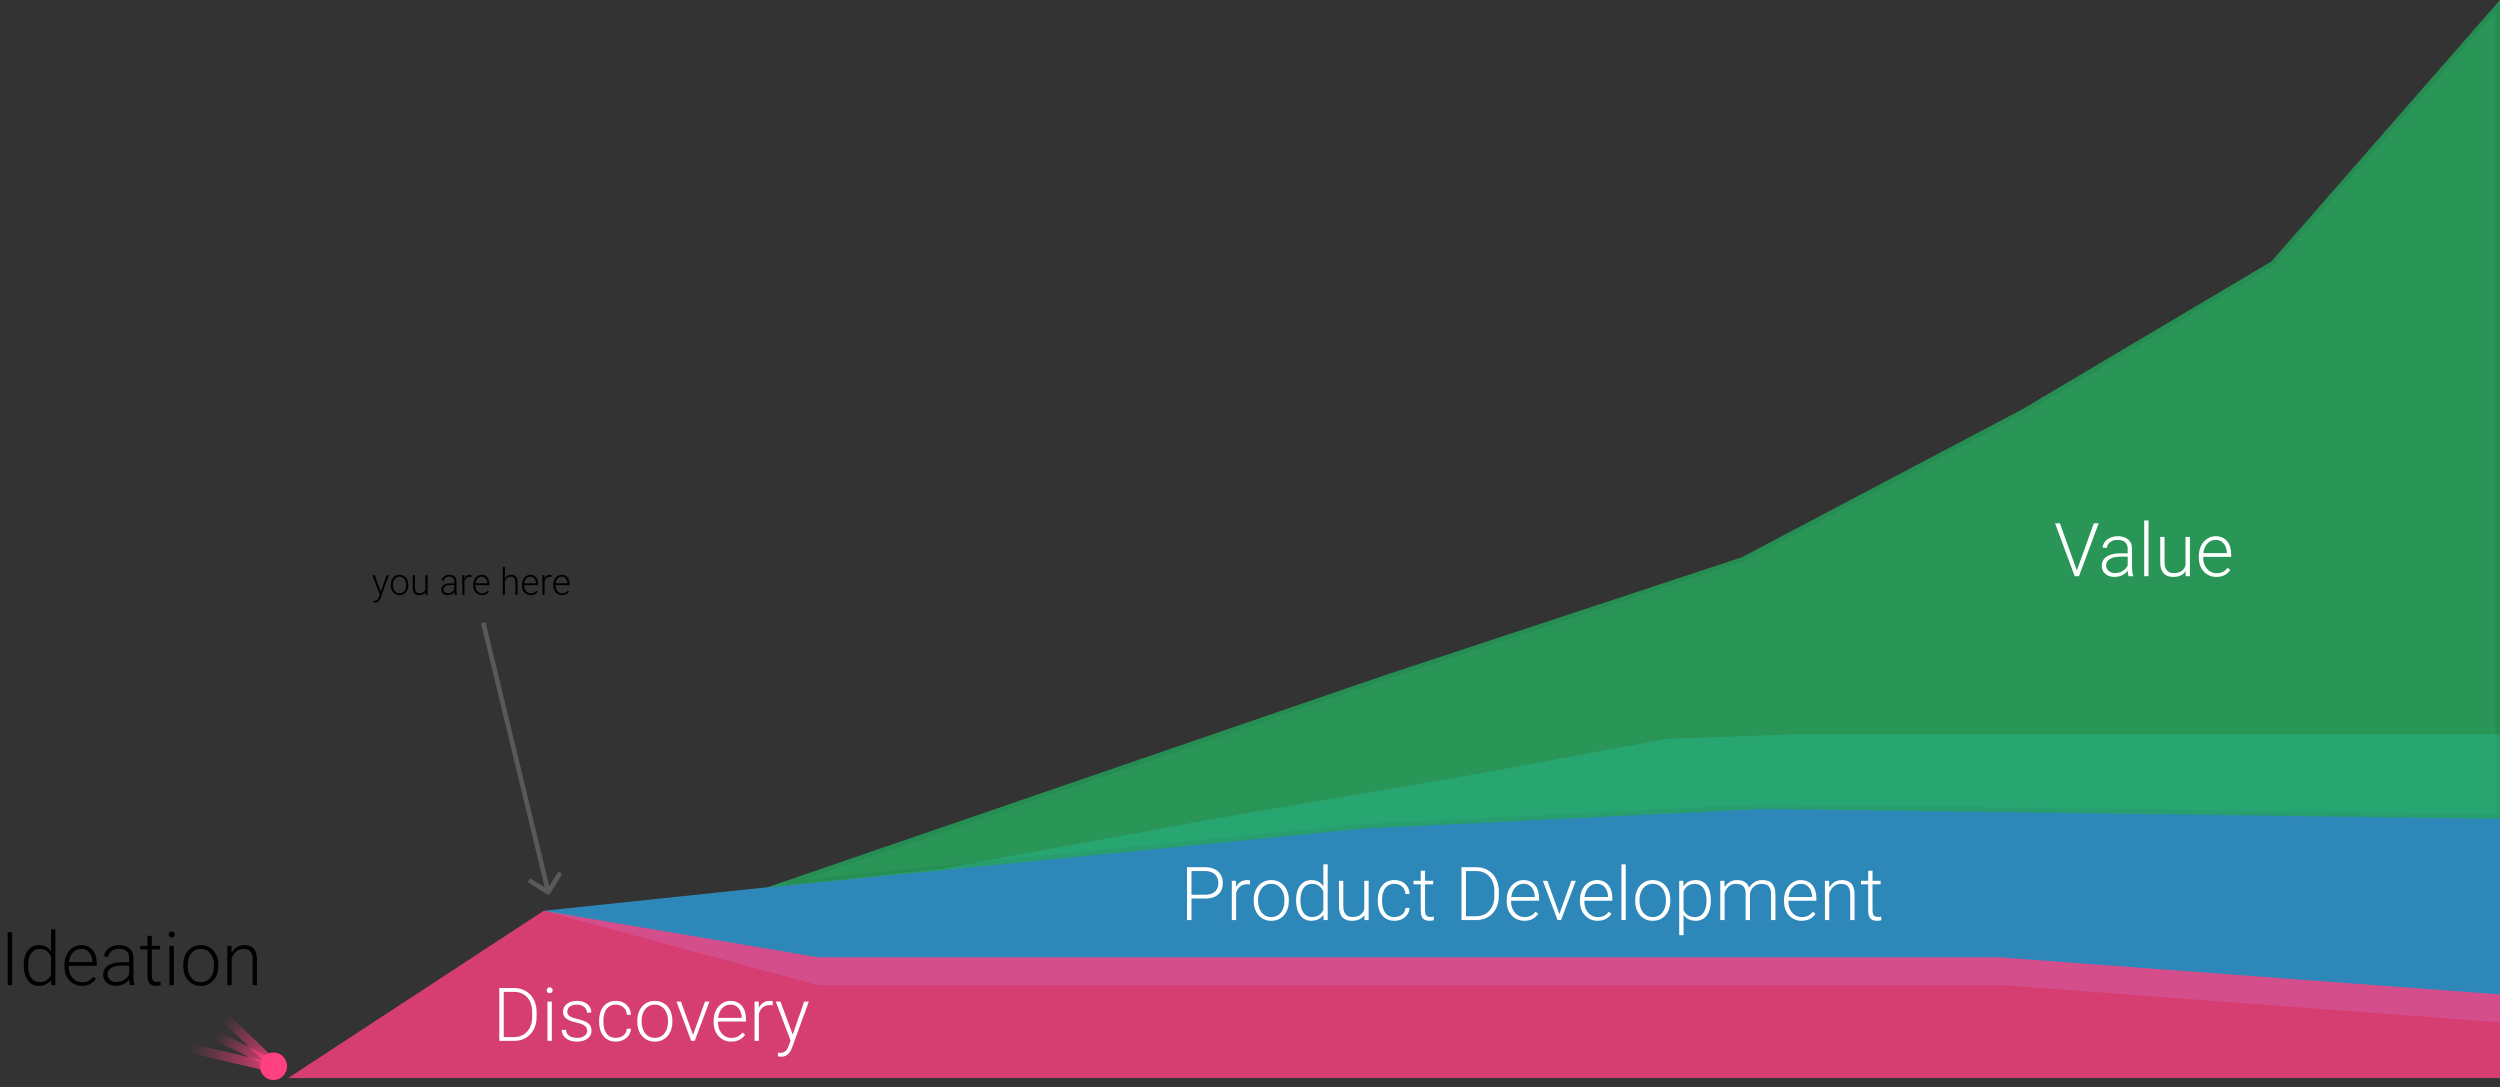 <svg width="269" height="117" viewBox="0 0 269 117" fill="none" xmlns="http://www.w3.org/2000/svg">
<rect x="0" y="0" width="269" height="117" fill="#333333" stroke="none"/>
<path d="M30.899 114.73C30.899 115.555 30.242 116.225 29.43 116.225C28.619 116.225 27.961 115.555 27.961 114.73C27.961 113.904 28.619 113.235 29.43 113.235C30.242 113.235 30.899 113.904 30.899 114.73Z" fill="#FF4081" stroke="black" stroke-width="0.01"/>
<path d="M29.108 113.794L23.501 111.018L23.072 111.917L28.678 114.693L29.108 113.794Z" fill="url(#paint0_linear_178_173)" fill-opacity="0.8"/>
<path d="M29.491 113.884L24.601 109.163L23.925 109.888L28.814 114.61L29.491 113.884Z" fill="url(#paint1_linear_178_173)" fill-opacity="0.8"/>
<path d="M29.249 114.321L20.552 112.303L20.334 113.278L29.031 115.296L29.249 114.321Z" fill="url(#paint2_linear_178_173)" fill-opacity="0.8"/>
<path d="M1.305 106H0.824V100.312H1.305V106ZM2.555 103.848C2.555 103.191 2.701 102.669 2.992 102.281C3.286 101.891 3.685 101.695 4.188 101.695C4.758 101.695 5.193 101.921 5.492 102.371V100H5.957V106H5.52L5.5 105.438C5.201 105.865 4.76 106.078 4.18 106.078C3.693 106.078 3.299 105.883 3 105.492C2.703 105.099 2.555 104.569 2.555 103.902V103.848ZM3.027 103.93C3.027 104.469 3.135 104.895 3.352 105.207C3.568 105.517 3.872 105.672 4.266 105.672C4.841 105.672 5.25 105.418 5.492 104.91V102.926C5.25 102.376 4.844 102.102 4.273 102.102C3.88 102.102 3.574 102.257 3.355 102.566C3.137 102.874 3.027 103.328 3.027 103.93ZM8.824 106.078C8.465 106.078 8.139 105.99 7.848 105.812C7.559 105.635 7.333 105.389 7.172 105.074C7.01 104.757 6.93 104.401 6.93 104.008V103.84C6.93 103.434 7.008 103.068 7.164 102.742C7.323 102.417 7.543 102.161 7.824 101.977C8.105 101.789 8.41 101.695 8.738 101.695C9.251 101.695 9.658 101.871 9.957 102.223C10.259 102.572 10.41 103.049 10.41 103.656V103.918H7.395V104.008C7.395 104.487 7.531 104.887 7.805 105.207C8.081 105.525 8.427 105.684 8.844 105.684C9.094 105.684 9.314 105.638 9.504 105.547C9.697 105.456 9.871 105.31 10.027 105.109L10.32 105.332C9.977 105.829 9.478 106.078 8.824 106.078ZM8.738 102.094C8.387 102.094 8.09 102.223 7.848 102.48C7.608 102.738 7.462 103.085 7.41 103.52H9.945V103.469C9.932 103.062 9.816 102.732 9.598 102.477C9.379 102.221 9.092 102.094 8.738 102.094ZM13.988 106C13.941 105.867 13.912 105.671 13.898 105.41C13.734 105.624 13.525 105.789 13.27 105.906C13.017 106.021 12.749 106.078 12.465 106.078C12.059 106.078 11.729 105.965 11.477 105.738C11.227 105.512 11.102 105.225 11.102 104.879C11.102 104.467 11.272 104.142 11.613 103.902C11.957 103.663 12.435 103.543 13.047 103.543H13.895V103.062C13.895 102.76 13.801 102.523 13.613 102.352C13.428 102.177 13.158 102.09 12.801 102.09C12.475 102.09 12.206 102.173 11.992 102.34C11.779 102.507 11.672 102.707 11.672 102.941L11.203 102.938C11.203 102.602 11.359 102.311 11.672 102.066C11.984 101.819 12.368 101.695 12.824 101.695C13.296 101.695 13.667 101.814 13.938 102.051C14.211 102.285 14.352 102.613 14.359 103.035V105.035C14.359 105.444 14.402 105.75 14.488 105.953V106H13.988ZM12.52 105.664C12.832 105.664 13.111 105.589 13.355 105.438C13.603 105.286 13.783 105.085 13.895 104.832V103.902H13.059C12.592 103.908 12.228 103.993 11.965 104.16C11.702 104.324 11.57 104.551 11.57 104.84C11.57 105.077 11.658 105.273 11.832 105.43C12.009 105.586 12.238 105.664 12.52 105.664ZM16.336 100.691V101.773H17.211V102.156H16.336V104.973C16.336 105.207 16.378 105.382 16.461 105.496C16.547 105.611 16.689 105.668 16.887 105.668C16.965 105.668 17.091 105.655 17.266 105.629L17.285 106.012C17.163 106.056 16.996 106.078 16.785 106.078C16.465 106.078 16.232 105.986 16.086 105.801C15.94 105.613 15.867 105.339 15.867 104.977V102.156H15.09V101.773H15.867V100.691H16.336ZM18.703 106H18.234V101.773H18.703V106ZM18.152 100.551C18.152 100.462 18.181 100.388 18.238 100.328C18.296 100.266 18.374 100.234 18.473 100.234C18.572 100.234 18.65 100.266 18.707 100.328C18.767 100.388 18.797 100.462 18.797 100.551C18.797 100.639 18.767 100.714 18.707 100.773C18.65 100.833 18.572 100.863 18.473 100.863C18.374 100.863 18.296 100.833 18.238 100.773C18.181 100.714 18.152 100.639 18.152 100.551ZM19.719 103.824C19.719 103.418 19.797 103.052 19.953 102.727C20.112 102.401 20.335 102.148 20.621 101.969C20.91 101.786 21.237 101.695 21.602 101.695C22.164 101.695 22.62 101.893 22.969 102.289C23.318 102.682 23.492 103.204 23.492 103.855V103.953C23.492 104.362 23.413 104.73 23.254 105.059C23.098 105.384 22.876 105.635 22.59 105.812C22.303 105.99 21.977 106.078 21.609 106.078C21.049 106.078 20.594 105.882 20.242 105.488C19.893 105.092 19.719 104.569 19.719 103.918V103.824ZM20.188 103.953C20.188 104.458 20.318 104.874 20.578 105.199C20.841 105.522 21.185 105.684 21.609 105.684C22.031 105.684 22.372 105.522 22.633 105.199C22.896 104.874 23.027 104.445 23.027 103.914V103.824C23.027 103.501 22.967 103.206 22.848 102.938C22.728 102.669 22.56 102.462 22.344 102.316C22.128 102.168 21.88 102.094 21.602 102.094C21.185 102.094 20.845 102.258 20.582 102.586C20.319 102.911 20.188 103.339 20.188 103.867V103.953ZM24.906 101.773L24.922 102.496C25.081 102.236 25.279 102.038 25.516 101.902C25.753 101.764 26.014 101.695 26.301 101.695C26.754 101.695 27.091 101.823 27.312 102.078C27.534 102.333 27.646 102.716 27.648 103.227V106H27.184V103.223C27.181 102.845 27.1 102.564 26.941 102.379C26.785 102.194 26.534 102.102 26.188 102.102C25.898 102.102 25.642 102.193 25.418 102.375C25.197 102.555 25.033 102.798 24.926 103.105V106H24.461V101.773H24.906Z" fill="black"/>
<path d="M101.251 93.5L131.223 88L157.757 83.5L179.377 79.5L193.626 79H269V110L215.5 106H88L58.5 98L101.251 93.5Z" fill="#2D9CDB" fill-opacity="0.8"/>
<path d="M88 103H215L269 107C269 132.5 269 61 269 116H62.404H31L58.5 98L88 103Z" fill="#FF4081" fill-opacity="0.8"/>
<path d="M82.5 95.5L146.598 89.162L189.634 87.039L269 88.101V0L244.408 28.128L217.58 44.05L187.399 59.972L148.834 72.71L82.5 95.5Z" fill="#27AE60" fill-opacity="0.8"/>
<path d="M84.607 95.04L146.574 88.913V88.913L146.586 88.912L189.622 86.789L189.63 86.789L189.638 86.789L268.75 87.847V0.666L244.596 28.293L244.57 28.323L244.535 28.343L217.708 44.265V44.266L217.697 44.271L187.515 60.193L187.497 60.203L187.477 60.209L148.915 72.946L148.912 72.947L84.607 95.04Z" stroke="black" stroke-opacity="0.05" stroke-width="0.5"/>
<path d="M55.277 112H53.988L53.996 111.59H55.277C55.686 111.59 56.038 111.499 56.332 111.316C56.629 111.132 56.858 110.876 57.02 110.551C57.181 110.225 57.262 109.848 57.262 109.418V108.887C57.262 108.559 57.215 108.262 57.121 107.996C57.03 107.73 56.898 107.504 56.727 107.316C56.555 107.126 56.349 106.98 56.109 106.879C55.872 106.777 55.607 106.727 55.312 106.727H53.965V106.312H55.312C55.667 106.312 55.991 106.374 56.285 106.496C56.582 106.616 56.839 106.79 57.055 107.02C57.273 107.246 57.441 107.518 57.559 107.836C57.678 108.154 57.738 108.508 57.738 108.898V109.418C57.738 109.809 57.678 110.163 57.559 110.48C57.441 110.798 57.273 111.07 57.055 111.297C56.836 111.523 56.577 111.698 56.277 111.82C55.978 111.94 55.645 112 55.277 112ZM54.203 106.312V112H53.723V106.312H54.203ZM59.375 107.773V112H58.91V107.773H59.375ZM58.828 106.551C58.828 106.462 58.855 106.388 58.91 106.328C58.967 106.266 59.046 106.234 59.145 106.234C59.243 106.234 59.322 106.266 59.379 106.328C59.439 106.388 59.469 106.462 59.469 106.551C59.469 106.637 59.439 106.711 59.379 106.773C59.322 106.833 59.243 106.863 59.145 106.863C59.046 106.863 58.967 106.833 58.91 106.773C58.855 106.711 58.828 106.637 58.828 106.551ZM63.184 110.922C63.184 110.807 63.155 110.694 63.098 110.582C63.04 110.47 62.93 110.367 62.766 110.273C62.604 110.18 62.366 110.1 62.051 110.035C61.816 109.983 61.607 109.924 61.422 109.859C61.24 109.794 61.086 109.716 60.961 109.625C60.836 109.534 60.741 109.424 60.676 109.297C60.611 109.169 60.578 109.018 60.578 108.844C60.578 108.688 60.612 108.54 60.68 108.402C60.75 108.262 60.849 108.139 60.977 108.035C61.107 107.928 61.263 107.845 61.445 107.785C61.63 107.725 61.837 107.695 62.066 107.695C62.392 107.695 62.671 107.751 62.902 107.863C63.137 107.973 63.315 108.122 63.438 108.312C63.562 108.503 63.625 108.717 63.625 108.957H63.16C63.16 108.811 63.117 108.673 63.031 108.543C62.948 108.413 62.824 108.306 62.66 108.223C62.499 108.139 62.301 108.098 62.066 108.098C61.824 108.098 61.628 108.134 61.477 108.207C61.325 108.28 61.215 108.372 61.145 108.484C61.077 108.596 61.043 108.712 61.043 108.832C61.043 108.926 61.057 109.012 61.086 109.09C61.117 109.165 61.172 109.236 61.25 109.301C61.331 109.366 61.445 109.427 61.594 109.484C61.742 109.542 61.935 109.598 62.172 109.652C62.513 109.728 62.792 109.82 63.008 109.93C63.227 110.036 63.388 110.169 63.492 110.328C63.596 110.484 63.648 110.674 63.648 110.898C63.648 111.073 63.612 111.233 63.539 111.379C63.466 111.522 63.361 111.646 63.223 111.75C63.087 111.854 62.923 111.935 62.73 111.992C62.54 112.049 62.327 112.078 62.09 112.078C61.733 112.078 61.431 112.02 61.184 111.902C60.939 111.783 60.753 111.626 60.625 111.434C60.5 111.238 60.438 111.031 60.438 110.812H60.902C60.918 111.031 60.987 111.204 61.109 111.332C61.232 111.457 61.382 111.546 61.559 111.598C61.738 111.65 61.915 111.676 62.09 111.676C62.329 111.676 62.53 111.641 62.691 111.57C62.853 111.5 62.975 111.408 63.059 111.293C63.142 111.178 63.184 111.055 63.184 110.922ZM66.266 111.676C66.463 111.676 66.648 111.639 66.82 111.566C66.995 111.491 67.138 111.38 67.25 111.234C67.365 111.086 67.43 110.905 67.445 110.691H67.891C67.878 110.96 67.796 111.199 67.644 111.41C67.496 111.618 67.301 111.783 67.059 111.902C66.819 112.02 66.555 112.078 66.266 112.078C65.971 112.078 65.711 112.025 65.484 111.918C65.26 111.811 65.073 111.663 64.922 111.473C64.771 111.28 64.656 111.056 64.578 110.801C64.503 110.543 64.465 110.266 64.465 109.969V109.805C64.465 109.508 64.503 109.232 64.578 108.977C64.656 108.719 64.771 108.495 64.922 108.305C65.073 108.112 65.26 107.962 65.484 107.855C65.708 107.749 65.967 107.695 66.262 107.695C66.564 107.695 66.835 107.757 67.074 107.879C67.316 108.001 67.509 108.174 67.652 108.398C67.798 108.622 67.878 108.888 67.891 109.195H67.445C67.432 108.969 67.372 108.773 67.266 108.609C67.159 108.445 67.018 108.319 66.844 108.23C66.669 108.142 66.475 108.098 66.262 108.098C66.022 108.098 65.818 108.145 65.648 108.238C65.479 108.329 65.341 108.456 65.234 108.617C65.13 108.776 65.053 108.958 65.004 109.164C64.954 109.367 64.93 109.581 64.93 109.805V109.969C64.93 110.195 64.953 110.411 65 110.617C65.049 110.82 65.126 111.001 65.231 111.16C65.337 111.319 65.475 111.445 65.644 111.539C65.816 111.63 66.023 111.676 66.266 111.676ZM68.574 109.953V109.824C68.574 109.517 68.618 109.233 68.707 108.973C68.796 108.712 68.922 108.487 69.086 108.297C69.253 108.107 69.452 107.96 69.684 107.855C69.915 107.749 70.173 107.695 70.457 107.695C70.743 107.695 71.003 107.749 71.234 107.855C71.466 107.96 71.665 108.107 71.832 108.297C71.999 108.487 72.126 108.712 72.215 108.973C72.303 109.233 72.348 109.517 72.348 109.824V109.953C72.348 110.26 72.303 110.544 72.215 110.805C72.126 111.062 71.999 111.286 71.832 111.477C71.668 111.667 71.47 111.815 71.238 111.922C71.007 112.026 70.749 112.078 70.465 112.078C70.178 112.078 69.919 112.026 69.688 111.922C69.456 111.815 69.257 111.667 69.09 111.477C68.923 111.286 68.796 111.062 68.707 110.805C68.618 110.544 68.574 110.26 68.574 109.953ZM69.039 109.824V109.953C69.039 110.185 69.07 110.405 69.133 110.613C69.195 110.819 69.287 111.003 69.406 111.164C69.526 111.323 69.674 111.448 69.852 111.539C70.029 111.63 70.233 111.676 70.465 111.676C70.694 111.676 70.896 111.63 71.07 111.539C71.247 111.448 71.396 111.323 71.516 111.164C71.635 111.003 71.725 110.819 71.785 110.613C71.848 110.405 71.879 110.185 71.879 109.953V109.824C71.879 109.595 71.848 109.378 71.785 109.172C71.725 108.966 71.634 108.783 71.512 108.621C71.392 108.46 71.243 108.332 71.066 108.238C70.889 108.145 70.686 108.098 70.457 108.098C70.228 108.098 70.025 108.145 69.848 108.238C69.673 108.332 69.525 108.46 69.402 108.621C69.283 108.783 69.191 108.966 69.129 109.172C69.069 109.378 69.039 109.595 69.039 109.824ZM74.5 111.551L75.856 107.773H76.336L74.754 112H74.414L74.5 111.551ZM73.273 107.773L74.644 111.562L74.719 112H74.375L72.789 107.773H73.273ZM78.684 112.078C78.408 112.078 78.154 112.027 77.922 111.926C77.693 111.824 77.492 111.681 77.32 111.496C77.151 111.311 77.019 111.092 76.926 110.84C76.835 110.585 76.789 110.306 76.789 110.004V109.836C76.789 109.51 76.837 109.216 76.934 108.953C77.03 108.69 77.163 108.465 77.332 108.277C77.501 108.09 77.694 107.947 77.91 107.848C78.129 107.746 78.358 107.695 78.598 107.695C78.866 107.695 79.104 107.743 79.312 107.84C79.521 107.934 79.695 108.068 79.836 108.242C79.979 108.414 80.087 108.618 80.16 108.855C80.233 109.09 80.269 109.349 80.269 109.633V109.918H77.07V109.52H79.805V109.465C79.799 109.228 79.751 109.007 79.66 108.801C79.572 108.592 79.439 108.423 79.262 108.293C79.085 108.163 78.863 108.098 78.598 108.098C78.4 108.098 78.217 108.139 78.051 108.223C77.887 108.306 77.745 108.426 77.625 108.582C77.508 108.736 77.417 108.919 77.352 109.133C77.289 109.344 77.258 109.578 77.258 109.836V110.004C77.258 110.238 77.292 110.457 77.359 110.66C77.43 110.861 77.529 111.038 77.656 111.191C77.787 111.345 77.94 111.465 78.117 111.551C78.294 111.637 78.49 111.68 78.703 111.68C78.953 111.68 79.174 111.634 79.367 111.543C79.56 111.449 79.733 111.302 79.887 111.102L80.18 111.328C80.088 111.464 79.974 111.589 79.836 111.703C79.701 111.818 79.538 111.909 79.348 111.977C79.158 112.044 78.936 112.078 78.684 112.078ZM81.656 108.473V112H81.191V107.773H81.644L81.656 108.473ZM83.152 107.742L83.141 108.172C83.088 108.164 83.038 108.158 82.988 108.152C82.939 108.147 82.885 108.145 82.828 108.145C82.625 108.145 82.447 108.182 82.293 108.258C82.142 108.331 82.014 108.434 81.91 108.566C81.806 108.697 81.727 108.85 81.672 109.027C81.617 109.202 81.586 109.389 81.578 109.59L81.406 109.656C81.406 109.38 81.435 109.124 81.492 108.887C81.549 108.65 81.637 108.443 81.754 108.266C81.874 108.086 82.023 107.947 82.203 107.848C82.385 107.746 82.599 107.695 82.844 107.695C82.904 107.695 82.962 107.701 83.019 107.711C83.079 107.719 83.124 107.729 83.152 107.742ZM85.211 111.578L86.527 107.773H87.031L85.242 112.68C85.206 112.776 85.159 112.883 85.102 113C85.047 113.117 84.974 113.229 84.883 113.336C84.794 113.445 84.682 113.534 84.547 113.602C84.414 113.672 84.251 113.707 84.059 113.707C84.009 113.707 83.945 113.701 83.867 113.688C83.792 113.677 83.737 113.667 83.703 113.656L83.699 113.262C83.728 113.27 83.769 113.276 83.824 113.281C83.879 113.286 83.917 113.289 83.938 113.289C84.107 113.289 84.249 113.26 84.363 113.203C84.481 113.146 84.578 113.06 84.656 112.945C84.734 112.833 84.803 112.693 84.863 112.523L85.211 111.578ZM83.981 107.773L85.328 111.402L85.453 111.891L85.113 112.082L83.473 107.773H83.981Z" fill="white"/>
<path d="M129.656 96.684H128.035V96.273H129.656C129.995 96.273 130.27 96.219 130.48 96.109C130.694 95.997 130.849 95.846 130.945 95.656C131.044 95.466 131.094 95.253 131.094 95.016C131.094 94.784 131.044 94.57 130.945 94.375C130.849 94.18 130.694 94.023 130.48 93.906C130.27 93.787 129.995 93.727 129.656 93.727H128.203V99H127.723V93.312H129.656C130.073 93.312 130.423 93.384 130.707 93.527C130.993 93.671 131.21 93.87 131.355 94.125C131.501 94.38 131.574 94.674 131.574 95.008C131.574 95.357 131.501 95.658 131.355 95.91C131.21 96.16 130.995 96.352 130.711 96.484C130.427 96.617 130.076 96.684 129.656 96.684ZM133.008 95.473V99H132.543V94.773H132.996L133.008 95.473ZM134.504 94.742L134.492 95.172C134.44 95.164 134.389 95.158 134.34 95.152C134.29 95.147 134.237 95.144 134.18 95.144C133.977 95.144 133.798 95.182 133.645 95.258C133.493 95.331 133.366 95.434 133.262 95.566C133.158 95.697 133.078 95.85 133.023 96.027C132.969 96.202 132.938 96.389 132.93 96.59L132.758 96.656C132.758 96.38 132.786 96.124 132.844 95.887C132.901 95.65 132.988 95.443 133.105 95.266C133.225 95.086 133.375 94.947 133.555 94.848C133.737 94.746 133.951 94.695 134.195 94.695C134.255 94.695 134.314 94.701 134.371 94.711C134.431 94.719 134.475 94.729 134.504 94.742ZM134.902 96.953V96.824C134.902 96.517 134.947 96.233 135.035 95.973C135.124 95.712 135.25 95.487 135.414 95.297C135.581 95.107 135.78 94.96 136.012 94.856C136.243 94.749 136.501 94.695 136.785 94.695C137.072 94.695 137.331 94.749 137.562 94.856C137.794 94.96 137.993 95.107 138.16 95.297C138.327 95.487 138.454 95.712 138.543 95.973C138.632 96.233 138.676 96.517 138.676 96.824V96.953C138.676 97.26 138.632 97.544 138.543 97.805C138.454 98.062 138.327 98.287 138.16 98.477C137.996 98.667 137.798 98.815 137.566 98.922C137.335 99.026 137.077 99.078 136.793 99.078C136.507 99.078 136.247 99.026 136.016 98.922C135.784 98.815 135.585 98.667 135.418 98.477C135.251 98.287 135.124 98.062 135.035 97.805C134.947 97.544 134.902 97.26 134.902 96.953ZM135.367 96.824V96.953C135.367 97.185 135.398 97.405 135.461 97.613C135.523 97.819 135.615 98.003 135.734 98.164C135.854 98.323 136.003 98.448 136.18 98.539C136.357 98.63 136.561 98.676 136.793 98.676C137.022 98.676 137.224 98.63 137.398 98.539C137.576 98.448 137.724 98.323 137.844 98.164C137.964 98.003 138.053 97.819 138.113 97.613C138.176 97.405 138.207 97.185 138.207 96.953V96.824C138.207 96.595 138.176 96.378 138.113 96.172C138.053 95.966 137.962 95.783 137.84 95.621C137.72 95.46 137.572 95.332 137.395 95.238C137.217 95.144 137.014 95.098 136.785 95.098C136.556 95.098 136.353 95.144 136.176 95.238C136.001 95.332 135.853 95.46 135.73 95.621C135.611 95.783 135.52 95.966 135.457 96.172C135.397 96.378 135.367 96.595 135.367 96.824ZM142.391 98.18V93H142.859V99H142.422L142.391 98.18ZM139.457 96.93V96.848C139.457 96.519 139.495 96.224 139.57 95.961C139.646 95.695 139.754 95.469 139.895 95.281C140.038 95.091 140.21 94.947 140.41 94.848C140.611 94.746 140.837 94.695 141.09 94.695C141.337 94.695 141.556 94.736 141.746 94.816C141.936 94.897 142.099 95.013 142.234 95.164C142.372 95.315 142.483 95.495 142.566 95.703C142.652 95.912 142.715 96.143 142.754 96.398V97.441C142.723 97.681 142.665 97.901 142.582 98.102C142.499 98.299 142.388 98.473 142.25 98.621C142.112 98.767 141.945 98.88 141.75 98.961C141.557 99.039 141.335 99.078 141.082 99.078C140.832 99.078 140.607 99.026 140.406 98.922C140.206 98.818 140.035 98.671 139.895 98.481C139.754 98.288 139.646 98.06 139.57 97.797C139.495 97.534 139.457 97.245 139.457 96.93ZM139.926 96.848V96.93C139.926 97.177 139.951 97.406 140 97.617C140.049 97.828 140.125 98.012 140.227 98.168C140.328 98.324 140.457 98.447 140.613 98.535C140.77 98.624 140.954 98.668 141.168 98.668C141.436 98.668 141.661 98.617 141.844 98.516C142.026 98.412 142.172 98.275 142.281 98.106C142.391 97.934 142.47 97.746 142.52 97.543V96.328C142.488 96.19 142.443 96.049 142.383 95.906C142.323 95.763 142.241 95.632 142.137 95.512C142.035 95.389 141.905 95.292 141.746 95.219C141.59 95.143 141.4 95.106 141.176 95.106C140.96 95.106 140.773 95.15 140.617 95.238C140.461 95.327 140.331 95.451 140.227 95.609C140.125 95.766 140.049 95.949 140 96.16C139.951 96.371 139.926 96.6 139.926 96.848ZM146.797 98.023V94.773H147.266V99H146.816L146.797 98.023ZM146.883 97.242L147.125 97.234C147.125 97.5 147.094 97.745 147.031 97.969C146.969 98.193 146.871 98.388 146.738 98.555C146.605 98.721 146.434 98.85 146.223 98.941C146.012 99.033 145.758 99.078 145.461 99.078C145.255 99.078 145.066 99.049 144.895 98.992C144.725 98.932 144.579 98.838 144.457 98.711C144.335 98.583 144.24 98.418 144.172 98.215C144.107 98.012 144.074 97.766 144.074 97.477V94.773H144.539V97.484C144.539 97.711 144.564 97.9 144.613 98.051C144.665 98.202 144.736 98.323 144.824 98.414C144.915 98.505 145.02 98.57 145.137 98.609C145.254 98.648 145.38 98.668 145.516 98.668C145.859 98.668 146.13 98.602 146.328 98.469C146.529 98.336 146.671 98.162 146.754 97.945C146.84 97.727 146.883 97.492 146.883 97.242ZM150.047 98.676C150.245 98.676 150.43 98.639 150.602 98.566C150.776 98.491 150.919 98.38 151.031 98.234C151.146 98.086 151.211 97.905 151.227 97.691H151.672C151.659 97.96 151.577 98.199 151.426 98.41C151.277 98.618 151.082 98.783 150.84 98.902C150.6 99.019 150.336 99.078 150.047 99.078C149.753 99.078 149.492 99.025 149.266 98.918C149.042 98.811 148.854 98.663 148.703 98.473C148.552 98.28 148.438 98.056 148.359 97.801C148.284 97.543 148.246 97.266 148.246 96.969V96.805C148.246 96.508 148.284 96.232 148.359 95.977C148.438 95.719 148.552 95.495 148.703 95.305C148.854 95.112 149.042 94.962 149.266 94.856C149.49 94.749 149.749 94.695 150.043 94.695C150.345 94.695 150.616 94.757 150.855 94.879C151.098 95.001 151.29 95.174 151.434 95.398C151.579 95.622 151.659 95.888 151.672 96.195H151.227C151.214 95.969 151.154 95.773 151.047 95.609C150.94 95.445 150.799 95.319 150.625 95.231C150.451 95.142 150.257 95.098 150.043 95.098C149.803 95.098 149.599 95.144 149.43 95.238C149.26 95.329 149.122 95.456 149.016 95.617C148.911 95.776 148.835 95.958 148.785 96.164C148.736 96.367 148.711 96.581 148.711 96.805V96.969C148.711 97.195 148.734 97.412 148.781 97.617C148.831 97.82 148.908 98.001 149.012 98.16C149.118 98.319 149.257 98.445 149.426 98.539C149.598 98.63 149.805 98.676 150.047 98.676ZM154.211 94.773V95.156H152.094V94.773H154.211ZM152.871 93.688H153.336V97.973C153.336 98.168 153.362 98.315 153.414 98.414C153.466 98.513 153.534 98.579 153.617 98.613C153.701 98.647 153.79 98.664 153.887 98.664C153.957 98.664 154.025 98.66 154.09 98.652C154.155 98.642 154.214 98.632 154.266 98.621L154.285 99.016C154.228 99.034 154.154 99.048 154.062 99.059C153.971 99.072 153.88 99.078 153.789 99.078C153.609 99.078 153.451 99.046 153.312 98.981C153.174 98.913 153.066 98.798 152.988 98.637C152.91 98.473 152.871 98.25 152.871 97.969V93.688ZM158.809 99H157.52L157.527 98.59H158.809C159.217 98.59 159.569 98.499 159.863 98.316C160.16 98.132 160.389 97.876 160.551 97.551C160.712 97.225 160.793 96.848 160.793 96.418V95.887C160.793 95.559 160.746 95.262 160.652 94.996C160.561 94.731 160.43 94.504 160.258 94.316C160.086 94.126 159.88 93.981 159.641 93.879C159.404 93.777 159.138 93.727 158.844 93.727H157.496V93.312H158.844C159.198 93.312 159.522 93.374 159.816 93.496C160.113 93.616 160.37 93.79 160.586 94.019C160.805 94.246 160.973 94.518 161.09 94.836C161.21 95.154 161.27 95.508 161.27 95.898V96.418C161.27 96.809 161.21 97.163 161.09 97.481C160.973 97.798 160.805 98.07 160.586 98.297C160.367 98.523 160.108 98.698 159.809 98.82C159.509 98.94 159.176 99 158.809 99ZM157.734 93.312V99H157.254V93.312H157.734ZM164.02 99.078C163.743 99.078 163.49 99.027 163.258 98.926C163.029 98.824 162.828 98.681 162.656 98.496C162.487 98.311 162.355 98.092 162.262 97.84C162.171 97.585 162.125 97.306 162.125 97.004V96.836C162.125 96.51 162.173 96.216 162.27 95.953C162.366 95.69 162.499 95.465 162.668 95.277C162.837 95.09 163.03 94.947 163.246 94.848C163.465 94.746 163.694 94.695 163.934 94.695C164.202 94.695 164.44 94.743 164.648 94.84C164.857 94.934 165.031 95.068 165.172 95.242C165.315 95.414 165.423 95.618 165.496 95.856C165.569 96.09 165.605 96.349 165.605 96.633V96.918H162.406V96.519H165.141V96.465C165.135 96.228 165.087 96.007 164.996 95.801C164.908 95.592 164.775 95.423 164.598 95.293C164.421 95.163 164.199 95.098 163.934 95.098C163.736 95.098 163.553 95.139 163.387 95.223C163.223 95.306 163.081 95.426 162.961 95.582C162.844 95.736 162.753 95.919 162.688 96.133C162.625 96.344 162.594 96.578 162.594 96.836V97.004C162.594 97.238 162.628 97.457 162.695 97.66C162.766 97.861 162.865 98.038 162.992 98.191C163.122 98.345 163.276 98.465 163.453 98.551C163.63 98.637 163.826 98.68 164.039 98.68C164.289 98.68 164.51 98.634 164.703 98.543C164.896 98.449 165.069 98.302 165.223 98.102L165.516 98.328C165.424 98.463 165.31 98.588 165.172 98.703C165.036 98.818 164.874 98.909 164.684 98.977C164.493 99.044 164.272 99.078 164.02 99.078ZM167.719 98.551L169.074 94.773H169.555L167.973 99H167.633L167.719 98.551ZM166.492 94.773L167.863 98.562L167.938 99H167.594L166.008 94.773H166.492ZM171.902 99.078C171.626 99.078 171.372 99.027 171.141 98.926C170.911 98.824 170.711 98.681 170.539 98.496C170.37 98.311 170.238 98.092 170.145 97.84C170.053 97.585 170.008 97.306 170.008 97.004V96.836C170.008 96.51 170.056 96.216 170.152 95.953C170.249 95.69 170.382 95.465 170.551 95.277C170.72 95.09 170.913 94.947 171.129 94.848C171.348 94.746 171.577 94.695 171.816 94.695C172.085 94.695 172.323 94.743 172.531 94.84C172.74 94.934 172.914 95.068 173.055 95.242C173.198 95.414 173.306 95.618 173.379 95.856C173.452 96.09 173.488 96.349 173.488 96.633V96.918H170.289V96.519H173.023V96.465C173.018 96.228 172.97 96.007 172.879 95.801C172.79 95.592 172.658 95.423 172.48 95.293C172.303 95.163 172.082 95.098 171.816 95.098C171.618 95.098 171.436 95.139 171.27 95.223C171.105 95.306 170.964 95.426 170.844 95.582C170.727 95.736 170.635 95.919 170.57 96.133C170.508 96.344 170.477 96.578 170.477 96.836V97.004C170.477 97.238 170.51 97.457 170.578 97.66C170.648 97.861 170.747 98.038 170.875 98.191C171.005 98.345 171.159 98.465 171.336 98.551C171.513 98.637 171.708 98.68 171.922 98.68C172.172 98.68 172.393 98.634 172.586 98.543C172.779 98.449 172.952 98.302 173.105 98.102L173.398 98.328C173.307 98.463 173.193 98.588 173.055 98.703C172.919 98.818 172.757 98.909 172.566 98.977C172.376 99.044 172.155 99.078 171.902 99.078ZM174.93 93V99H174.465V93H174.93ZM175.949 96.953V96.824C175.949 96.517 175.993 96.233 176.082 95.973C176.171 95.712 176.297 95.487 176.461 95.297C176.628 95.107 176.827 94.96 177.059 94.856C177.29 94.749 177.548 94.695 177.832 94.695C178.118 94.695 178.378 94.749 178.609 94.856C178.841 94.96 179.04 95.107 179.207 95.297C179.374 95.487 179.501 95.712 179.59 95.973C179.678 96.233 179.723 96.517 179.723 96.824V96.953C179.723 97.26 179.678 97.544 179.59 97.805C179.501 98.062 179.374 98.287 179.207 98.477C179.043 98.667 178.845 98.815 178.613 98.922C178.382 99.026 178.124 99.078 177.84 99.078C177.553 99.078 177.294 99.026 177.062 98.922C176.831 98.815 176.632 98.667 176.465 98.477C176.298 98.287 176.171 98.062 176.082 97.805C175.993 97.544 175.949 97.26 175.949 96.953ZM176.414 96.824V96.953C176.414 97.185 176.445 97.405 176.508 97.613C176.57 97.819 176.661 98.003 176.781 98.164C176.901 98.323 177.049 98.448 177.227 98.539C177.404 98.63 177.608 98.676 177.84 98.676C178.069 98.676 178.271 98.63 178.445 98.539C178.622 98.448 178.771 98.323 178.891 98.164C179.01 98.003 179.1 97.819 179.16 97.613C179.223 97.405 179.254 97.185 179.254 96.953V96.824C179.254 96.595 179.223 96.378 179.16 96.172C179.1 95.966 179.009 95.783 178.887 95.621C178.767 95.46 178.618 95.332 178.441 95.238C178.264 95.144 178.061 95.098 177.832 95.098C177.603 95.098 177.4 95.144 177.223 95.238C177.048 95.332 176.9 95.46 176.777 95.621C176.658 95.783 176.566 95.966 176.504 96.172C176.444 96.378 176.414 96.595 176.414 96.824ZM181.152 95.586V100.625H180.684V94.773H181.121L181.152 95.586ZM184.09 96.848V96.93C184.09 97.245 184.053 97.534 183.98 97.797C183.908 98.06 183.802 98.288 183.664 98.481C183.529 98.671 183.361 98.818 183.16 98.922C182.96 99.026 182.732 99.078 182.477 99.078C182.224 99.078 181.999 99.039 181.801 98.961C181.603 98.883 181.432 98.772 181.289 98.629C181.148 98.483 181.035 98.314 180.949 98.121C180.866 97.926 180.807 97.712 180.773 97.481V96.398C180.812 96.143 180.876 95.912 180.965 95.703C181.053 95.495 181.167 95.315 181.305 95.164C181.445 95.013 181.612 94.897 181.805 94.816C181.997 94.736 182.217 94.695 182.465 94.695C182.723 94.695 182.952 94.746 183.152 94.848C183.355 94.947 183.526 95.091 183.664 95.281C183.805 95.469 183.91 95.695 183.98 95.961C184.053 96.224 184.09 96.519 184.09 96.848ZM183.621 96.93V96.848C183.621 96.6 183.595 96.371 183.543 96.16C183.493 95.949 183.417 95.766 183.312 95.609C183.211 95.451 183.081 95.327 182.922 95.238C182.766 95.15 182.579 95.106 182.363 95.106C182.139 95.106 181.948 95.143 181.789 95.219C181.633 95.292 181.503 95.389 181.398 95.512C181.294 95.632 181.212 95.763 181.152 95.906C181.092 96.049 181.048 96.19 181.02 96.328V97.574C181.069 97.772 181.148 97.956 181.258 98.125C181.367 98.292 181.513 98.426 181.695 98.527C181.88 98.626 182.105 98.676 182.371 98.676C182.585 98.676 182.77 98.632 182.926 98.543C183.082 98.454 183.211 98.331 183.312 98.172C183.417 98.013 183.493 97.828 183.543 97.617C183.595 97.406 183.621 97.177 183.621 96.93ZM185.57 95.648V99H185.102V94.773H185.551L185.57 95.648ZM185.484 96.625L185.258 96.508C185.273 96.258 185.32 96.023 185.398 95.805C185.479 95.586 185.591 95.393 185.734 95.227C185.878 95.06 186.049 94.93 186.25 94.836C186.451 94.742 186.678 94.695 186.934 94.695C187.139 94.695 187.326 94.724 187.492 94.781C187.661 94.836 187.805 94.923 187.922 95.043C188.042 95.16 188.134 95.314 188.199 95.504C188.264 95.694 188.297 95.922 188.297 96.188V99H187.832V96.203C187.832 95.922 187.788 95.702 187.699 95.543C187.613 95.384 187.492 95.271 187.336 95.203C187.182 95.135 187.004 95.102 186.801 95.102C186.561 95.102 186.358 95.151 186.191 95.25C186.027 95.346 185.893 95.473 185.789 95.629C185.688 95.783 185.612 95.948 185.562 96.125C185.513 96.299 185.487 96.466 185.484 96.625ZM188.293 96.258L187.98 96.266C187.993 96.06 188.04 95.863 188.121 95.676C188.204 95.488 188.318 95.322 188.461 95.176C188.604 95.027 188.775 94.91 188.973 94.824C189.173 94.738 189.398 94.695 189.648 94.695C189.867 94.695 190.062 94.725 190.234 94.785C190.406 94.842 190.551 94.935 190.668 95.062C190.788 95.188 190.879 95.348 190.941 95.543C191.004 95.738 191.035 95.973 191.035 96.246V99H190.566V96.242C190.566 95.943 190.522 95.711 190.434 95.547C190.348 95.38 190.228 95.264 190.074 95.199C189.921 95.134 189.741 95.102 189.535 95.102C189.332 95.104 189.154 95.142 189 95.215C188.846 95.285 188.717 95.379 188.613 95.496C188.512 95.611 188.434 95.734 188.379 95.867C188.327 96 188.298 96.13 188.293 96.258ZM193.855 99.078C193.579 99.078 193.326 99.027 193.094 98.926C192.865 98.824 192.664 98.681 192.492 98.496C192.323 98.311 192.191 98.092 192.098 97.84C192.007 97.585 191.961 97.306 191.961 97.004V96.836C191.961 96.51 192.009 96.216 192.105 95.953C192.202 95.69 192.335 95.465 192.504 95.277C192.673 95.09 192.866 94.947 193.082 94.848C193.301 94.746 193.53 94.695 193.77 94.695C194.038 94.695 194.276 94.743 194.484 94.84C194.693 94.934 194.867 95.068 195.008 95.242C195.151 95.414 195.259 95.618 195.332 95.856C195.405 96.09 195.441 96.349 195.441 96.633V96.918H192.242V96.519H194.977V96.465C194.971 96.228 194.923 96.007 194.832 95.801C194.743 95.592 194.611 95.423 194.434 95.293C194.257 95.163 194.035 95.098 193.77 95.098C193.572 95.098 193.389 95.139 193.223 95.223C193.059 95.306 192.917 95.426 192.797 95.582C192.68 95.736 192.589 95.919 192.523 96.133C192.461 96.344 192.43 96.578 192.43 96.836V97.004C192.43 97.238 192.464 97.457 192.531 97.66C192.602 97.861 192.701 98.038 192.828 98.191C192.958 98.345 193.112 98.465 193.289 98.551C193.466 98.637 193.661 98.68 193.875 98.68C194.125 98.68 194.346 98.634 194.539 98.543C194.732 98.449 194.905 98.302 195.059 98.102L195.352 98.328C195.26 98.463 195.146 98.588 195.008 98.703C194.872 98.818 194.71 98.909 194.52 98.977C194.329 99.044 194.108 99.078 193.855 99.078ZM196.828 95.676V99H196.363V94.773H196.809L196.828 95.676ZM196.723 96.625L196.516 96.508C196.531 96.258 196.582 96.023 196.668 95.805C196.754 95.586 196.87 95.393 197.016 95.227C197.164 95.06 197.337 94.93 197.535 94.836C197.736 94.742 197.957 94.695 198.199 94.695C198.41 94.695 198.599 94.724 198.766 94.781C198.932 94.838 199.074 94.93 199.191 95.055C199.309 95.18 199.397 95.34 199.457 95.535C199.52 95.731 199.551 95.969 199.551 96.25V99H199.082V96.246C199.082 95.954 199.042 95.727 198.961 95.562C198.88 95.396 198.766 95.277 198.617 95.207C198.469 95.137 198.293 95.102 198.09 95.102C197.866 95.102 197.669 95.151 197.5 95.25C197.333 95.346 197.193 95.473 197.078 95.629C196.966 95.783 196.88 95.948 196.82 96.125C196.76 96.299 196.728 96.466 196.723 96.625ZM202.359 94.773V95.156H200.242V94.773H202.359ZM201.02 93.688H201.484V97.973C201.484 98.168 201.51 98.315 201.562 98.414C201.615 98.513 201.682 98.579 201.766 98.613C201.849 98.647 201.939 98.664 202.035 98.664C202.105 98.664 202.173 98.66 202.238 98.652C202.303 98.642 202.362 98.632 202.414 98.621L202.434 99.016C202.376 99.034 202.302 99.048 202.211 99.059C202.12 99.072 202.029 99.078 201.938 99.078C201.758 99.078 201.599 99.046 201.461 98.981C201.323 98.913 201.215 98.798 201.137 98.637C201.059 98.473 201.02 98.25 201.02 97.969V93.688Z" fill="white"/>
<path d="M223.5 61.293L225.293 56.312H225.816L223.699 62H223.312L223.5 61.293ZM221.648 56.312L223.434 61.293L223.629 62H223.238L221.125 56.312H221.648ZM228.941 61.242V59.062C228.941 58.862 228.9 58.689 228.816 58.543C228.733 58.397 228.611 58.285 228.449 58.207C228.288 58.129 228.089 58.09 227.852 58.09C227.633 58.09 227.438 58.129 227.266 58.207C227.096 58.283 226.962 58.385 226.863 58.516C226.767 58.643 226.719 58.785 226.719 58.941L226.25 58.938C226.25 58.779 226.289 58.625 226.367 58.477C226.445 58.328 226.556 58.195 226.699 58.078C226.842 57.961 227.013 57.868 227.211 57.801C227.411 57.73 227.632 57.695 227.871 57.695C228.173 57.695 228.439 57.746 228.668 57.848C228.9 57.949 229.081 58.102 229.211 58.305C229.341 58.508 229.406 58.763 229.406 59.07V61.113C229.406 61.259 229.417 61.41 229.438 61.566C229.461 61.723 229.493 61.852 229.535 61.953V62H229.039C229.008 61.906 228.983 61.789 228.965 61.648C228.949 61.505 228.941 61.37 228.941 61.242ZM229.051 59.539L229.059 59.898H228.141C227.901 59.898 227.686 59.921 227.496 59.965C227.309 60.007 227.15 60.069 227.02 60.152C226.889 60.233 226.789 60.331 226.719 60.445C226.651 60.56 226.617 60.69 226.617 60.836C226.617 60.987 226.655 61.125 226.73 61.25C226.809 61.375 226.918 61.475 227.059 61.551C227.202 61.624 227.371 61.66 227.566 61.66C227.827 61.66 228.056 61.612 228.254 61.516C228.454 61.419 228.62 61.293 228.75 61.137C228.88 60.98 228.967 60.81 229.012 60.625L229.215 60.895C229.181 61.025 229.118 61.159 229.027 61.297C228.939 61.432 228.823 61.56 228.68 61.68C228.536 61.797 228.367 61.893 228.172 61.969C227.979 62.042 227.76 62.078 227.516 62.078C227.24 62.078 226.999 62.026 226.793 61.922C226.59 61.818 226.431 61.676 226.316 61.496C226.204 61.314 226.148 61.108 226.148 60.879C226.148 60.671 226.193 60.484 226.281 60.32C226.37 60.154 226.497 60.013 226.664 59.898C226.833 59.781 227.036 59.693 227.273 59.633C227.513 59.57 227.781 59.539 228.078 59.539H229.051ZM231.18 56V62H230.715V56H231.18ZM235.164 61.023V57.773H235.633V62H235.184L235.164 61.023ZM235.25 60.242L235.492 60.234C235.492 60.5 235.461 60.745 235.398 60.969C235.336 61.193 235.238 61.388 235.105 61.555C234.973 61.721 234.801 61.85 234.59 61.941C234.379 62.033 234.125 62.078 233.828 62.078C233.622 62.078 233.434 62.05 233.262 61.992C233.092 61.932 232.947 61.839 232.824 61.711C232.702 61.583 232.607 61.418 232.539 61.215C232.474 61.012 232.441 60.766 232.441 60.477V57.773H232.906V60.484C232.906 60.711 232.931 60.9 232.98 61.051C233.033 61.202 233.103 61.323 233.191 61.414C233.283 61.505 233.387 61.57 233.504 61.609C233.621 61.648 233.747 61.668 233.883 61.668C234.227 61.668 234.497 61.602 234.695 61.469C234.896 61.336 235.038 61.161 235.121 60.945C235.207 60.727 235.25 60.492 235.25 60.242ZM238.488 62.078C238.212 62.078 237.958 62.027 237.727 61.926C237.497 61.824 237.297 61.681 237.125 61.496C236.956 61.311 236.824 61.092 236.73 60.84C236.639 60.585 236.594 60.306 236.594 60.004V59.836C236.594 59.51 236.642 59.216 236.738 58.953C236.835 58.69 236.967 58.465 237.137 58.277C237.306 58.09 237.499 57.947 237.715 57.848C237.934 57.746 238.163 57.695 238.402 57.695C238.671 57.695 238.909 57.743 239.117 57.84C239.326 57.934 239.5 58.068 239.641 58.242C239.784 58.414 239.892 58.618 239.965 58.855C240.038 59.09 240.074 59.349 240.074 59.633V59.918H236.875V59.52H239.609V59.465C239.604 59.228 239.556 59.007 239.465 58.801C239.376 58.592 239.243 58.423 239.066 58.293C238.889 58.163 238.668 58.098 238.402 58.098C238.204 58.098 238.022 58.139 237.855 58.223C237.691 58.306 237.549 58.426 237.43 58.582C237.312 58.736 237.221 58.919 237.156 59.133C237.094 59.344 237.062 59.578 237.062 59.836V60.004C237.062 60.238 237.096 60.457 237.164 60.66C237.234 60.861 237.333 61.038 237.461 61.191C237.591 61.345 237.745 61.465 237.922 61.551C238.099 61.637 238.294 61.68 238.508 61.68C238.758 61.68 238.979 61.634 239.172 61.543C239.365 61.449 239.538 61.302 239.691 61.102L239.984 61.328C239.893 61.464 239.779 61.589 239.641 61.703C239.505 61.818 239.342 61.909 239.152 61.977C238.962 62.044 238.741 62.078 238.488 62.078Z" fill="white"/>
<path d="M58.87 96.213C58.987 96.285 59.141 96.248 59.213 96.13L60.387 94.21C60.459 94.093 60.421 93.939 60.304 93.867C60.186 93.795 60.032 93.832 59.96 93.95L58.917 95.656L57.211 94.613C57.093 94.541 56.939 94.579 56.867 94.696C56.795 94.814 56.832 94.968 56.95 95.04L58.87 96.213ZM51.757 67.059L58.757 96.059L59.243 95.941L52.243 66.941L51.757 67.059Z" fill="#595959"/>
<path d="M40.934 63.789L41.592 61.887H41.844L40.949 64.34C40.931 64.388 40.908 64.441 40.879 64.5C40.852 64.559 40.815 64.615 40.77 64.668C40.725 64.723 40.669 64.767 40.602 64.801C40.535 64.836 40.454 64.853 40.357 64.853C40.333 64.853 40.301 64.85 40.262 64.844C40.224 64.838 40.197 64.833 40.18 64.828L40.178 64.631C40.192 64.635 40.213 64.638 40.24 64.641C40.268 64.643 40.286 64.644 40.297 64.644C40.382 64.644 40.453 64.63 40.51 64.602C40.568 64.573 40.617 64.53 40.656 64.473C40.695 64.417 40.73 64.346 40.76 64.262L40.934 63.789ZM40.318 61.887L40.992 63.701L41.055 63.945L40.885 64.041L40.065 61.887H40.318ZM42.049 62.977V62.912C42.049 62.758 42.071 62.617 42.115 62.486C42.16 62.356 42.223 62.243 42.305 62.148C42.388 62.053 42.488 61.98 42.603 61.928C42.719 61.874 42.848 61.848 42.99 61.848C43.133 61.848 43.263 61.874 43.379 61.928C43.495 61.98 43.594 62.053 43.678 62.148C43.761 62.243 43.825 62.356 43.869 62.486C43.913 62.617 43.935 62.758 43.935 62.912V62.977C43.935 63.13 43.913 63.272 43.869 63.402C43.825 63.531 43.761 63.643 43.678 63.738C43.596 63.833 43.497 63.908 43.381 63.961C43.265 64.013 43.136 64.039 42.994 64.039C42.851 64.039 42.721 64.013 42.605 63.961C42.49 63.908 42.39 63.833 42.307 63.738C42.223 63.643 42.16 63.531 42.115 63.402C42.071 63.272 42.049 63.13 42.049 62.977ZM42.281 62.912V62.977C42.281 63.092 42.297 63.203 42.328 63.307C42.359 63.41 42.405 63.501 42.465 63.582C42.525 63.661 42.599 63.724 42.688 63.77C42.776 63.815 42.878 63.838 42.994 63.838C43.109 63.838 43.21 63.815 43.297 63.77C43.385 63.724 43.46 63.661 43.52 63.582C43.579 63.501 43.624 63.41 43.654 63.307C43.685 63.203 43.701 63.092 43.701 62.977V62.912C43.701 62.797 43.685 62.689 43.654 62.586C43.624 62.483 43.579 62.391 43.518 62.31C43.458 62.23 43.383 62.166 43.295 62.119C43.206 62.072 43.105 62.049 42.99 62.049C42.876 62.049 42.774 62.072 42.685 62.119C42.598 62.166 42.524 62.23 42.463 62.31C42.403 62.391 42.357 62.483 42.326 62.586C42.296 62.689 42.281 62.797 42.281 62.912ZM45.773 63.512V61.887H46.008V64H45.783L45.773 63.512ZM45.816 63.121L45.938 63.117C45.938 63.25 45.922 63.372 45.891 63.484C45.859 63.596 45.81 63.694 45.744 63.777C45.678 63.861 45.592 63.925 45.486 63.971C45.381 64.016 45.254 64.039 45.105 64.039C45.003 64.039 44.908 64.025 44.822 63.996C44.738 63.966 44.665 63.919 44.603 63.855C44.542 63.792 44.495 63.709 44.461 63.607C44.428 63.506 44.412 63.383 44.412 63.238V61.887H44.645V63.242C44.645 63.355 44.657 63.45 44.682 63.525C44.708 63.601 44.743 63.661 44.787 63.707C44.833 63.753 44.885 63.785 44.943 63.805C45.002 63.824 45.065 63.834 45.133 63.834C45.305 63.834 45.44 63.801 45.539 63.734C45.639 63.668 45.71 63.581 45.752 63.473C45.795 63.363 45.816 63.246 45.816 63.121ZM48.881 63.621V62.531C48.881 62.431 48.86 62.344 48.818 62.272C48.777 62.199 48.715 62.143 48.635 62.103C48.554 62.065 48.454 62.045 48.336 62.045C48.227 62.045 48.129 62.065 48.043 62.103C47.958 62.141 47.891 62.193 47.842 62.258C47.794 62.322 47.77 62.393 47.77 62.471L47.535 62.469C47.535 62.389 47.555 62.312 47.594 62.238C47.633 62.164 47.688 62.098 47.76 62.039C47.831 61.98 47.917 61.934 48.016 61.9C48.116 61.865 48.226 61.848 48.346 61.848C48.497 61.848 48.63 61.873 48.744 61.924C48.86 61.975 48.95 62.051 49.016 62.152C49.081 62.254 49.113 62.382 49.113 62.535V63.557C49.113 63.63 49.118 63.705 49.129 63.783C49.141 63.861 49.157 63.926 49.178 63.977V64H48.93C48.914 63.953 48.902 63.895 48.893 63.824C48.885 63.753 48.881 63.685 48.881 63.621ZM48.935 62.77L48.94 62.949H48.48C48.361 62.949 48.253 62.96 48.158 62.982C48.065 63.003 47.985 63.035 47.92 63.076C47.855 63.117 47.805 63.165 47.77 63.223C47.736 63.28 47.719 63.345 47.719 63.418C47.719 63.493 47.738 63.562 47.775 63.625C47.815 63.688 47.869 63.738 47.94 63.775C48.011 63.812 48.096 63.83 48.193 63.83C48.324 63.83 48.438 63.806 48.537 63.758C48.637 63.71 48.72 63.647 48.785 63.568C48.85 63.49 48.894 63.405 48.916 63.312L49.018 63.447C49.001 63.512 48.969 63.579 48.924 63.648C48.88 63.716 48.822 63.78 48.75 63.84C48.678 63.898 48.594 63.947 48.496 63.984C48.4 64.021 48.29 64.039 48.168 64.039C48.03 64.039 47.91 64.013 47.807 63.961C47.705 63.909 47.626 63.838 47.568 63.748C47.512 63.657 47.484 63.554 47.484 63.44C47.484 63.335 47.507 63.242 47.551 63.16C47.595 63.077 47.659 63.007 47.742 62.949C47.827 62.891 47.928 62.846 48.047 62.816C48.167 62.785 48.301 62.77 48.449 62.77H48.935ZM49.973 62.236V64H49.74V61.887H49.967L49.973 62.236ZM50.721 61.871L50.715 62.086C50.689 62.082 50.663 62.079 50.639 62.076C50.614 62.074 50.587 62.072 50.559 62.072C50.457 62.072 50.368 62.091 50.291 62.129C50.215 62.165 50.152 62.217 50.1 62.283C50.047 62.348 50.008 62.425 49.98 62.514C49.953 62.601 49.938 62.695 49.934 62.795L49.848 62.828C49.848 62.69 49.862 62.562 49.891 62.443C49.919 62.325 49.963 62.221 50.022 62.133C50.081 62.043 50.156 61.973 50.246 61.924C50.337 61.873 50.444 61.848 50.566 61.848C50.596 61.848 50.626 61.85 50.654 61.855C50.684 61.859 50.706 61.865 50.721 61.871ZM51.865 64.039C51.727 64.039 51.6 64.014 51.484 63.963C51.37 63.912 51.27 63.84 51.184 63.748C51.099 63.656 51.033 63.546 50.986 63.42C50.941 63.292 50.918 63.153 50.918 63.002V62.918C50.918 62.755 50.942 62.608 50.99 62.477C51.038 62.345 51.105 62.232 51.19 62.139C51.274 62.045 51.37 61.973 51.478 61.924C51.588 61.873 51.703 61.848 51.822 61.848C51.956 61.848 52.075 61.872 52.18 61.92C52.284 61.967 52.371 62.034 52.441 62.121C52.513 62.207 52.567 62.309 52.603 62.428C52.64 62.545 52.658 62.675 52.658 62.816V62.959H51.059V62.76H52.426V62.732C52.423 62.614 52.399 62.503 52.353 62.4C52.309 62.296 52.243 62.212 52.154 62.147C52.066 62.081 51.955 62.049 51.822 62.049C51.723 62.049 51.632 62.07 51.549 62.111C51.467 62.153 51.396 62.213 51.336 62.291C51.277 62.368 51.232 62.46 51.199 62.566C51.168 62.672 51.152 62.789 51.152 62.918V63.002C51.152 63.119 51.169 63.228 51.203 63.33C51.238 63.43 51.288 63.519 51.352 63.596C51.417 63.672 51.493 63.732 51.582 63.775C51.671 63.818 51.768 63.84 51.875 63.84C52 63.84 52.111 63.817 52.207 63.772C52.303 63.725 52.39 63.651 52.467 63.551L52.613 63.664C52.568 63.732 52.51 63.794 52.441 63.852C52.374 63.909 52.292 63.954 52.197 63.988C52.102 64.022 51.992 64.039 51.865 64.039ZM54.328 61V64H54.096V61H54.328ZM54.275 62.812L54.172 62.754C54.18 62.629 54.205 62.512 54.248 62.402C54.291 62.293 54.349 62.197 54.422 62.113C54.496 62.03 54.583 61.965 54.682 61.918C54.782 61.871 54.893 61.848 55.014 61.848C55.119 61.848 55.214 61.862 55.297 61.891C55.38 61.919 55.451 61.965 55.51 62.027C55.568 62.09 55.613 62.17 55.643 62.268C55.674 62.365 55.69 62.484 55.69 62.625V64H55.455V62.623C55.455 62.477 55.435 62.363 55.395 62.281C55.354 62.198 55.297 62.139 55.223 62.103C55.148 62.068 55.06 62.051 54.959 62.051C54.847 62.051 54.749 62.075 54.664 62.125C54.581 62.173 54.51 62.236 54.453 62.315C54.397 62.391 54.354 62.474 54.324 62.562C54.294 62.65 54.278 62.733 54.275 62.812ZM57.107 64.039C56.969 64.039 56.842 64.014 56.727 63.963C56.612 63.912 56.512 63.84 56.426 63.748C56.341 63.656 56.275 63.546 56.228 63.42C56.183 63.292 56.16 63.153 56.16 63.002V62.918C56.16 62.755 56.184 62.608 56.232 62.477C56.281 62.345 56.347 62.232 56.432 62.139C56.516 62.045 56.613 61.973 56.721 61.924C56.83 61.873 56.945 61.848 57.065 61.848C57.199 61.848 57.318 61.872 57.422 61.92C57.526 61.967 57.613 62.034 57.684 62.121C57.755 62.207 57.809 62.309 57.846 62.428C57.882 62.545 57.9 62.675 57.9 62.816V62.959H56.301V62.76H57.668V62.732C57.665 62.614 57.641 62.503 57.596 62.4C57.551 62.296 57.485 62.212 57.397 62.147C57.308 62.081 57.197 62.049 57.065 62.049C56.965 62.049 56.874 62.07 56.791 62.111C56.709 62.153 56.638 62.213 56.578 62.291C56.52 62.368 56.474 62.46 56.441 62.566C56.41 62.672 56.395 62.789 56.395 62.918V63.002C56.395 63.119 56.411 63.228 56.445 63.33C56.48 63.43 56.53 63.519 56.594 63.596C56.659 63.672 56.736 63.732 56.824 63.775C56.913 63.818 57.01 63.84 57.117 63.84C57.242 63.84 57.353 63.817 57.449 63.772C57.546 63.725 57.632 63.651 57.709 63.551L57.855 63.664C57.81 63.732 57.753 63.794 57.684 63.852C57.616 63.909 57.535 63.954 57.44 63.988C57.344 64.022 57.234 64.039 57.107 64.039ZM58.594 62.236V64H58.361V61.887H58.588L58.594 62.236ZM59.342 61.871L59.336 62.086C59.31 62.082 59.285 62.079 59.26 62.076C59.235 62.074 59.208 62.072 59.18 62.072C59.078 62.072 58.989 62.091 58.912 62.129C58.837 62.165 58.773 62.217 58.721 62.283C58.669 62.348 58.629 62.425 58.602 62.514C58.574 62.601 58.559 62.695 58.555 62.795L58.469 62.828C58.469 62.69 58.483 62.562 58.512 62.443C58.54 62.325 58.584 62.221 58.643 62.133C58.703 62.043 58.777 61.973 58.867 61.924C58.958 61.873 59.065 61.848 59.188 61.848C59.217 61.848 59.247 61.85 59.275 61.855C59.305 61.859 59.328 61.865 59.342 61.871ZM60.486 64.039C60.348 64.039 60.221 64.014 60.105 63.963C59.991 63.912 59.891 63.84 59.805 63.748C59.72 63.656 59.654 63.546 59.607 63.42C59.562 63.292 59.539 63.153 59.539 63.002V62.918C59.539 62.755 59.563 62.608 59.611 62.477C59.66 62.345 59.726 62.232 59.81 62.139C59.895 62.045 59.992 61.973 60.1 61.924C60.209 61.873 60.324 61.848 60.443 61.848C60.578 61.848 60.697 61.872 60.801 61.92C60.905 61.967 60.992 62.034 61.062 62.121C61.134 62.207 61.188 62.309 61.225 62.428C61.261 62.545 61.279 62.675 61.279 62.816V62.959H59.68V62.76H61.047V62.732C61.044 62.614 61.02 62.503 60.975 62.4C60.93 62.296 60.864 62.212 60.775 62.147C60.687 62.081 60.576 62.049 60.443 62.049C60.344 62.049 60.253 62.07 60.17 62.111C60.088 62.153 60.017 62.213 59.957 62.291C59.898 62.368 59.853 62.46 59.82 62.566C59.789 62.672 59.773 62.789 59.773 62.918V63.002C59.773 63.119 59.79 63.228 59.824 63.33C59.859 63.43 59.909 63.519 59.973 63.596C60.038 63.672 60.115 63.732 60.203 63.775C60.292 63.818 60.389 63.84 60.496 63.84C60.621 63.84 60.732 63.817 60.828 63.772C60.925 63.725 61.011 63.651 61.088 63.551L61.234 63.664C61.189 63.732 61.132 63.794 61.062 63.852C60.995 63.909 60.913 63.954 60.818 63.988C60.723 64.022 60.613 64.039 60.486 64.039Z" fill="black"/>
<defs>
<linearGradient id="paint0_linear_178_173" x1="28.678" y1="114.693" x2="23.035" y2="111.992" gradientUnits="userSpaceOnUse">
<stop stop-color="#FF4081"/>
<stop offset="1" stop-color="#FF4081" stop-opacity="0"/>
</linearGradient>
<linearGradient id="paint1_linear_178_173" x1="28.814" y1="114.61" x2="23.846" y2="109.972" gradientUnits="userSpaceOnUse">
<stop stop-color="#FF4081"/>
<stop offset="1" stop-color="#FF4081" stop-opacity="0"/>
</linearGradient>
<linearGradient id="paint2_linear_178_173" x1="29.031" y1="115.296" x2="20.32" y2="113.338" gradientUnits="userSpaceOnUse">
<stop stop-color="#FF4081"/>
<stop offset="1" stop-color="#FF4081" stop-opacity="0"/>
</linearGradient>
</defs>
</svg>
